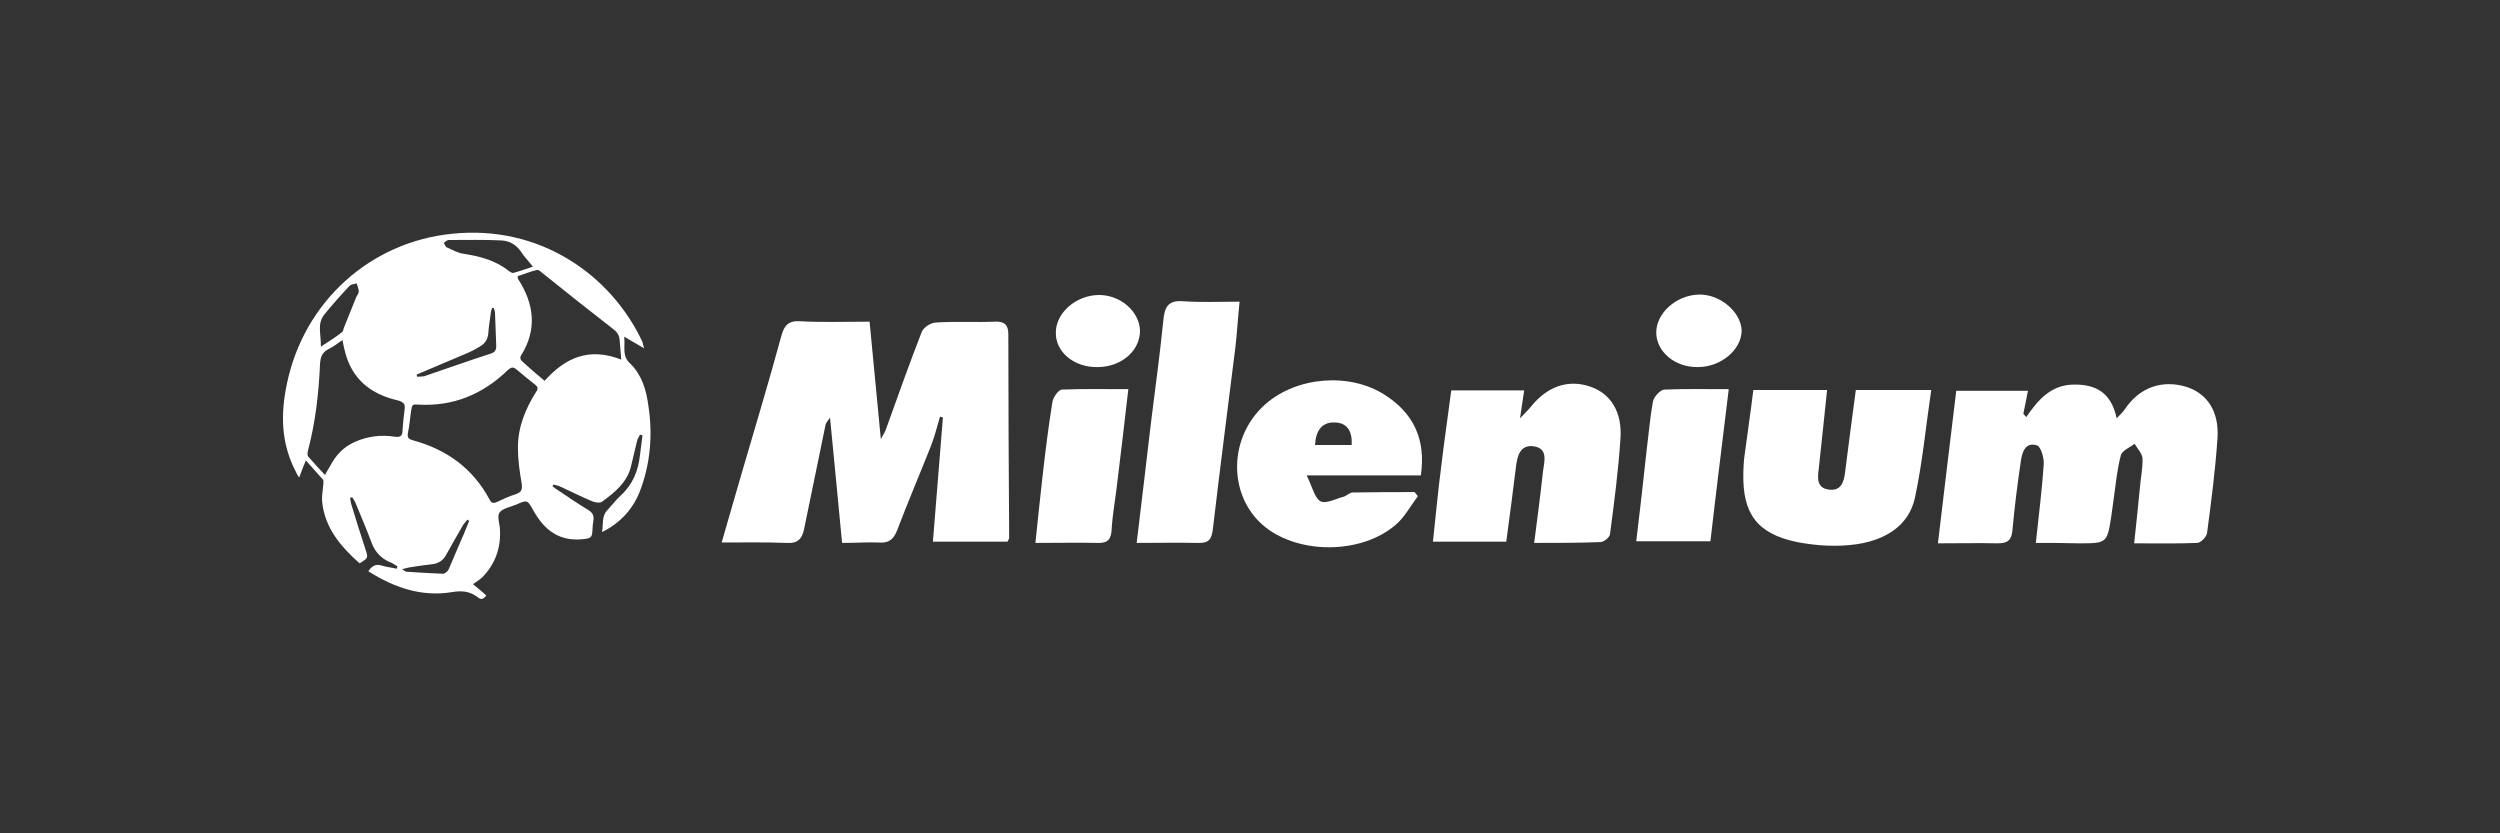 <?xml version="1.0" encoding="utf-8"?>
<!-- Generator: Adobe Illustrator 23.0.3, SVG Export Plug-In . SVG Version: 6.00 Build 0)  -->
<svg version="1.1" id="Warstwa_1" xmlns="http://www.w3.org/2000/svg" xmlns:xlink="http://www.w3.org/1999/xlink" x="0px" y="0px"
	 viewBox="0 0 600 200" style="enable-background:new 0 0 600 200;" xml:space="preserve">
<rect x="0" y="0" width="600" height="200" fill="#333333" stroke="none"/>
<style type="text/css">
	.st0{fill:#FFFFFF;}
</style>
<g>
	<path class="st0" d="M154.6,83.6c-1.7-1-3.1-1.8-4.8-2.8c0.3,2.4-0.6,4.6,1.4,6.4c2.8,2.7,3.9,6.3,4.4,10.1
		c1.1,7.1,0.5,14.1-2.1,20.8c-1.4,3.5-3.7,6.3-6.9,8.4c-0.6,0.4-1.2,0.7-2.1,1.2c0.3-2.1-0.1-3.9,1.3-5.3c1.1-1.2,2.1-2.5,3.3-3.6
		c2.8-2.6,4.1-5.9,4.5-9.6c0.2-1.6,0.4-3.2,0.6-4.7c-0.2-0.1-0.4-0.1-0.6-0.2c-0.2,0.5-0.6,1-0.7,1.5c-0.5,2.1-1,4.2-1.5,6.3
		c-1,3.8-3.9,6.1-6.9,8.3c-0.5,0.4-1.7,0.2-2.4-0.1c-2.6-1.1-5.2-2.4-7.8-3.6c-0.5-0.2-1-0.3-1.5-0.4c-0.1,0.2-0.1,0.3-0.2,0.4
		c0.4,0.3,0.7,0.6,1.1,0.8c2.5,1.7,5,3.4,7.5,4.9c1.1,0.7,1.4,1.4,1.2,2.6c-0.1,0.7-0.2,1.4-0.2,2.1c-0.1,1.9-0.3,2.1-2.3,2.3
		c-5.7,0.6-9.3-2.2-11.9-6.9c-1.4-2.5-1.4-2.6-4.1-1.4c-1.4,0.6-3.3,0.9-4,1.9s0.1,2.8,0.1,4.3c0.2,4.3-1.2,8.1-4.2,11.2
		c-0.6,0.6-1.3,1-2.3,1.7c1.4,1.1,2.3,1.9,3.2,2.7c-0.8,1.2-1.5,0.9-2.1,0.4c-1.9-1.4-3.7-1.6-6.1-1.2c-7.2,1.2-13.8-1-20.1-5
		c0.8-1.2,1.7-1.8,3.1-1.4c1.2,0.4,2.5,0.5,3.7,0.8c0.1-0.2,0.1-0.4,0.2-0.6c-0.5-0.2-0.9-0.6-1.4-0.8c-2.3-0.9-3.9-2.4-4.8-4.8
		c-1.2-3.2-2.5-6.3-3.8-9.4c-0.2-0.6-0.6-1.1-0.9-1.6c-0.2,0.1-0.3,0.2-0.5,0.2c0.1,0.5,0.2,1,0.3,1.5c1.1,3.6,2.2,7.2,3.4,10.8
		c0.7,2.1,0.7,2.1-1.4,3.4c-4.5-4-8.4-8.5-9-14.9c-0.1-1.3,0.2-2.7,0.3-4.1c0-0.4,0.1-0.9-0.1-1.1c-1.3-1.5-2.6-2.9-4.1-4.6
		c-0.6,1.5-1.1,2.7-1.6,4.1c-0.3-0.5-0.6-0.8-0.7-1.2c-3.7-6.9-3.8-14.1-2.2-21.5c4.1-19.4,19.8-33.8,39.6-35.8
		c21.1-2.2,38.2,9.9,45.7,26C154.3,82.6,154.4,82.9,154.6,83.6L154.6,83.6z M100.3,97.1c-1.2-0.1-1.4,0-1.6,1.3
		c-0.3,1.8-0.4,3.7-0.8,5.5c-0.2,1.2,0.2,1.5,1.3,1.8c8,2.2,14.3,6.7,18.3,14.2c0.4,0.8,0.9,1,1.7,0.6c1.5-0.7,3-1.4,4.6-1.9
		c1.4-0.5,1.6-1.1,1.4-2.6c-0.5-2.8-0.9-5.7-0.9-8.6c0-4.9,1.8-9.3,4.4-13.4c0.5-0.7,0.4-1.2-0.3-1.7c-1.5-1.2-3-2.4-4.4-3.6
		c-0.8-0.7-1.3-0.6-2.1,0.1C115.8,94.7,108.7,97.6,100.3,97.1L100.3,97.1z M82.2,81.6c-1.3,0.9-2.3,1.7-3.4,2.2
		c-1.5,0.8-1.9,1.9-2,3.6c-0.3,7-1.1,14-2.9,20.8c-0.1,0.4-0.2,1.1,0.1,1.4c1.2,1.4,2.5,2.8,4,4.4c0.5-0.9,0.8-1.5,1.2-2.1
		c1.4-2.7,3.3-4.7,6.1-5.9c3-1.3,6.1-1.7,9.4-1.2c1.3,0.2,1.9-0.1,1.9-1.5c0.1-1.7,0.3-3.3,0.5-5c0.2-1.3-0.2-1.8-1.6-2.2
		c-6.6-1.5-11.2-5.2-12.8-12.1C82.5,83.3,82.4,82.7,82.2,81.6L82.2,81.6z M149.1,86.3c-0.1-1.8-0.3-3.3-0.4-4.8
		c-0.1-1.1-0.6-1.8-1.5-2.5c-5.8-4.5-11.6-9.1-17.3-13.7c-0.3-0.3-0.8-0.6-1.1-0.5c-1.6,0.4-3.1,1-4.6,1.5c0.1,0.4,0.1,0.5,0.1,0.6
		c3.9,6,4.7,12.2,0.7,18.5c-0.2,0.3-0.1,0.9,0.1,1.1c1.8,1.7,3.7,3.3,5.6,4.9C135.7,85.8,141.4,83.3,149.1,86.3z M127.9,64
		c-1.1-1.4-2.1-2.4-2.8-3.5c-1.2-1.8-2.8-2.7-4.8-2.8c-4.2-0.2-8.4-0.1-12.6-0.1c-0.4,0-0.8,0.4-1.2,0.7c0.3,0.4,0.4,1,0.8,1.1
		c1.3,0.6,2.6,1.3,3.9,1.5c4,0.6,7.8,1.6,11,4.2c0.3,0.2,0.8,0.5,1,0.4C124.7,65.1,126.1,64.6,127.9,64z M77,83.2
		c2-1.3,3.6-2.3,5.1-3.5c0.3-0.2,0.3-0.8,0.5-1.2c1-2.4,1.9-4.8,2.9-7.2c0.2-0.4,0.6-0.9,0.6-1.3c0-0.7-0.3-1.3-0.5-2
		c-0.6,0.2-1.3,0.2-1.7,0.6c-2.1,2.2-4.1,4.5-6,6.8C76,77.7,77.1,80.2,77,83.2z M118.5,73.9c-0.1,0-0.3,0-0.4,0
		c-0.1,0.4-0.3,0.8-0.3,1.2c-0.2,1.6-0.5,3.2-0.6,4.8c-0.1,1.5-0.8,2.6-2.1,3.3c-0.8,0.5-1.7,1-2.6,1.4c-3.7,1.6-7.4,3.1-11.1,4.7
		c-0.5,0.2-0.9,0.4-1.4,0.6c0,0.2,0.1,0.4,0.1,0.5c0.6,0,1.2,0,1.7-0.1c5.3-1.8,10.6-3.7,15.9-5.4c1-0.3,1.4-0.8,1.4-1.9
		c-0.1-2.7-0.2-5.3-0.3-7.9C118.8,74.7,118.6,74.3,118.5,73.9L118.5,73.9z M112.6,125c-0.2-0.1-0.3-0.2-0.4-0.3
		c-0.3,0.4-0.7,0.8-1,1.2c-1.4,2.4-2.8,4.9-4.2,7.4c-0.7,1.2-1.7,1.9-3.2,2.1c-1.9,0.2-3.8,0.5-5.7,0.8c-0.4,0.1-0.8,0.2-1.6,0.4
		c0.5,0.3,0.7,0.5,0.9,0.6c3,0.2,6,0.4,8.9,0.5c0.5,0,1.2-0.6,1.4-1.1c0.8-1.8,1.5-3.6,2.3-5.4C110.9,129.2,111.8,127.1,112.6,125z"
		/>
	<path class="st0" d="M202.1,130.3c-1-10.3-1.9-20.1-2.9-30.1c-0.4,0.7-1,1.2-1.1,1.9c-1.7,8.3-3.4,16.6-5.1,24.8
		c-0.5,2.5-1.6,3.6-4.3,3.4c-5-0.2-9.9-0.1-15.5-0.1c1.7-5.8,3.2-11.2,4.8-16.6c3.2-10.9,6.5-21.9,9.5-32.9c0.7-2.6,1.7-3.8,4.6-3.6
		c5.2,0.3,10.5,0.1,16.6,0.1c0.9,9.4,1.8,18.7,2.7,28.2c0.4-0.8,0.9-1.5,1.2-2.3c2.8-7.8,5.6-15.7,8.6-23.4c0.4-1.1,2.2-2.3,3.5-2.3
		c4.7-0.3,9.4,0,14.1-0.2c2.2-0.1,3.2,0.7,3.2,3c0,16.3,0.1,32.6,0.2,48.9c0,0.2-0.2,0.5-0.4,0.9c-5.6,0-11.4,0-17.9,0
		c0.8-10,1.6-19.9,2.4-29.8c-0.2-0.1-0.5-0.1-0.7-0.2c-0.7,2.4-1.3,4.8-2.2,7.1c-2.7,6.8-5.5,13.4-8.1,20.2
		c-0.9,2.3-2.1,3.1-4.5,2.9C208.2,130.1,205.5,130.3,202.1,130.3L202.1,130.3z"/>
	<path class="st0" d="M488.6,130.3c0.7-6.7,1.5-12.8,1.9-18.9c0.1-1.5-0.7-4.2-1.6-4.5c-2.8-0.9-3.6,1.6-3.9,3.8
		c-0.8,5.4-1.5,10.9-2,16.4c-0.2,2.4-1,3.3-3.5,3.3c-4.5-0.1-9.1,0-14.4,0c1.5-12.5,2.9-24.4,4.4-36.6h17.2c-0.4,2-0.7,3.7-1.1,5.5
		c0.2,0.3,0.5,0.5,0.7,0.8c2.8-4.1,5.9-7.7,11.3-7.8c5.4-0.1,9.1,1.9,10.4,8.1c0.9-1,1.5-1.5,1.9-2.1c3.5-5.3,9-7.3,15-5.4
		c4.8,1.6,7.7,5.8,7.3,12.2c-0.5,7.6-1.5,15.2-2.5,22.8c-0.1,0.9-1.5,2.4-2.4,2.4c-4.8,0.2-9.6,0.1-15.1,0.1c0.5-4.9,1-9.2,1.4-13.6
		c0.2-2.3,0.7-4.6,0.6-6.8c-0.1-1.2-1.2-2.3-1.9-3.5c-1.1,0.9-3,1.6-3.3,2.8c-0.9,3.3-1.2,6.9-1.7,10.3c-0.2,1.5-0.4,2.9-0.6,4.4
		c-1,6.4-1.1,6.4-7.8,6.4C495.5,130.3,492.3,130.3,488.6,130.3L488.6,130.3z"/>
	<path class="st0" d="M368.2,130.3c0.8-6.1,1.5-11.5,2.1-17c0.3-2.5,1.4-5.7-2.3-6.2c-3.2-0.4-3.9,2.4-4.2,5.2
		c-0.7,5.8-1.5,11.7-2.3,17.7c-5.9,0-11.4,0-17.6,0c0.7-6.2,1.2-12.1,2-18.1c0.7-6,1.6-12,2.4-18.2h17.5c-0.3,2-0.6,3.9-1,6.7
		c1.3-1.4,2.1-2.1,2.7-2.9c4-4.9,9-6.5,14.2-4.7c4.9,1.7,7.7,6.1,7.2,12.6c-0.5,7.6-1.5,15.2-2.5,22.8c-0.1,0.8-1.5,1.9-2.3,1.9
		C379,130.3,373.9,130.3,368.2,130.3L368.2,130.3z"/>
	<path class="st0" d="M420.8,93.6h17.7c-0.7,6.5-1.3,12.7-2,18.9c-0.3,2.3-0.5,4.6,2.4,5c2.8,0.4,3.6-1.6,3.9-4
		c0.8-6.5,1.7-13.1,2.6-19.9h18.1c-1.3,8.7-2.1,17.4-3.9,25.8c-1.5,7-7.4,10.2-13.9,11.2c-4.7,0.7-9.7,0.4-14.4-0.5
		c-9.6-2-13.1-6.8-12.9-16.5c0-1.2,0.1-2.4,0.2-3.6C419.3,104.7,420.1,99.3,420.8,93.6L420.8,93.6z"/>
	<path class="st0" d="M341,114.1c-8.8,0-17.4,0-27.4,0c1.4,2.8,1.9,5.4,3.3,6.2c1.3,0.7,3.7-0.6,5.6-1.1c0.7-0.2,1.4-1,2.1-1
		c5-0.1,9.9-0.1,14.9-0.1c0.3,0.3,0.5,0.7,0.8,1c-1.8,2.3-3.2,5.1-5.4,6.9c-7.8,6.7-21.8,7.1-30.3,1.2c-9.9-6.9-10.3-21.9-0.9-30.2
		c7.5-6.6,20.2-7.7,28.7-2.2C339.1,99.1,342.3,105.3,341,114.1L341,114.1z M324.4,106.8c0.2-3.3-1.1-5.3-3.9-5.4
		c-3.2-0.2-4.7,1.9-4.9,5.4H324.4z"/>
	<path class="st0" d="M272.8,130.3c1.2-10.2,2.4-19.8,3.5-29.4c1-8,2.1-16,2.9-24c0.3-3.2,1.1-4.9,4.8-4.6c4.3,0.3,8.6,0.1,13.5,0.1
		c-0.4,3.9-0.6,7.4-1,10.9c-1.8,14.5-3.7,29-5.4,43.6c-0.3,2.6-1,3.5-3.7,3.4C282.7,130.2,278,130.3,272.8,130.3L272.8,130.3z"/>
	<path class="st0" d="M270.8,93.4c-0.9,7.9-1.8,15.4-2.7,22.8c-0.4,3.6-1.1,7.2-1.3,10.8c-0.1,2.4-0.9,3.4-3.4,3.3
		c-4.8-0.1-9.6,0-14.9,0c0.6-5.6,1.1-10.7,1.7-15.9c0.7-6,1.4-12,2.4-18c0.2-1.1,1.4-2.8,2.2-2.9C260,93.3,265.2,93.4,270.8,93.4
		L270.8,93.4z"/>
	<path class="st0" d="M414.9,93.4c-1.5,12.4-3,24.3-4.4,36.5c-5.8,0-11.6,0-17.8,0c0.9-7.3,1.7-14.6,2.5-21.9
		c0.5-3.9,0.8-7.8,1.5-11.6c0.2-1.1,1.7-2.8,2.7-2.9C404.4,93.3,409.3,93.4,414.9,93.4L414.9,93.4z"/>
	<path class="st0" d="M263.4,88.1c-5.6,0.1-10.1-3.6-10-8.3c0-4.7,4.8-8.9,10.2-9c5.2-0.1,9.9,3.9,10,8.6
		C273.6,84.2,269.1,88.1,263.4,88.1L263.4,88.1z"/>
	<path class="st0" d="M407.5,88.1c-5.5,0.1-10-3.7-10-8.3c0-4.6,4.7-8.9,10.1-9.1c5.2-0.2,10.3,4.2,10.4,8.7
		C417.9,84,413,88.1,407.5,88.1L407.5,88.1z"/>
</g>
</svg>
